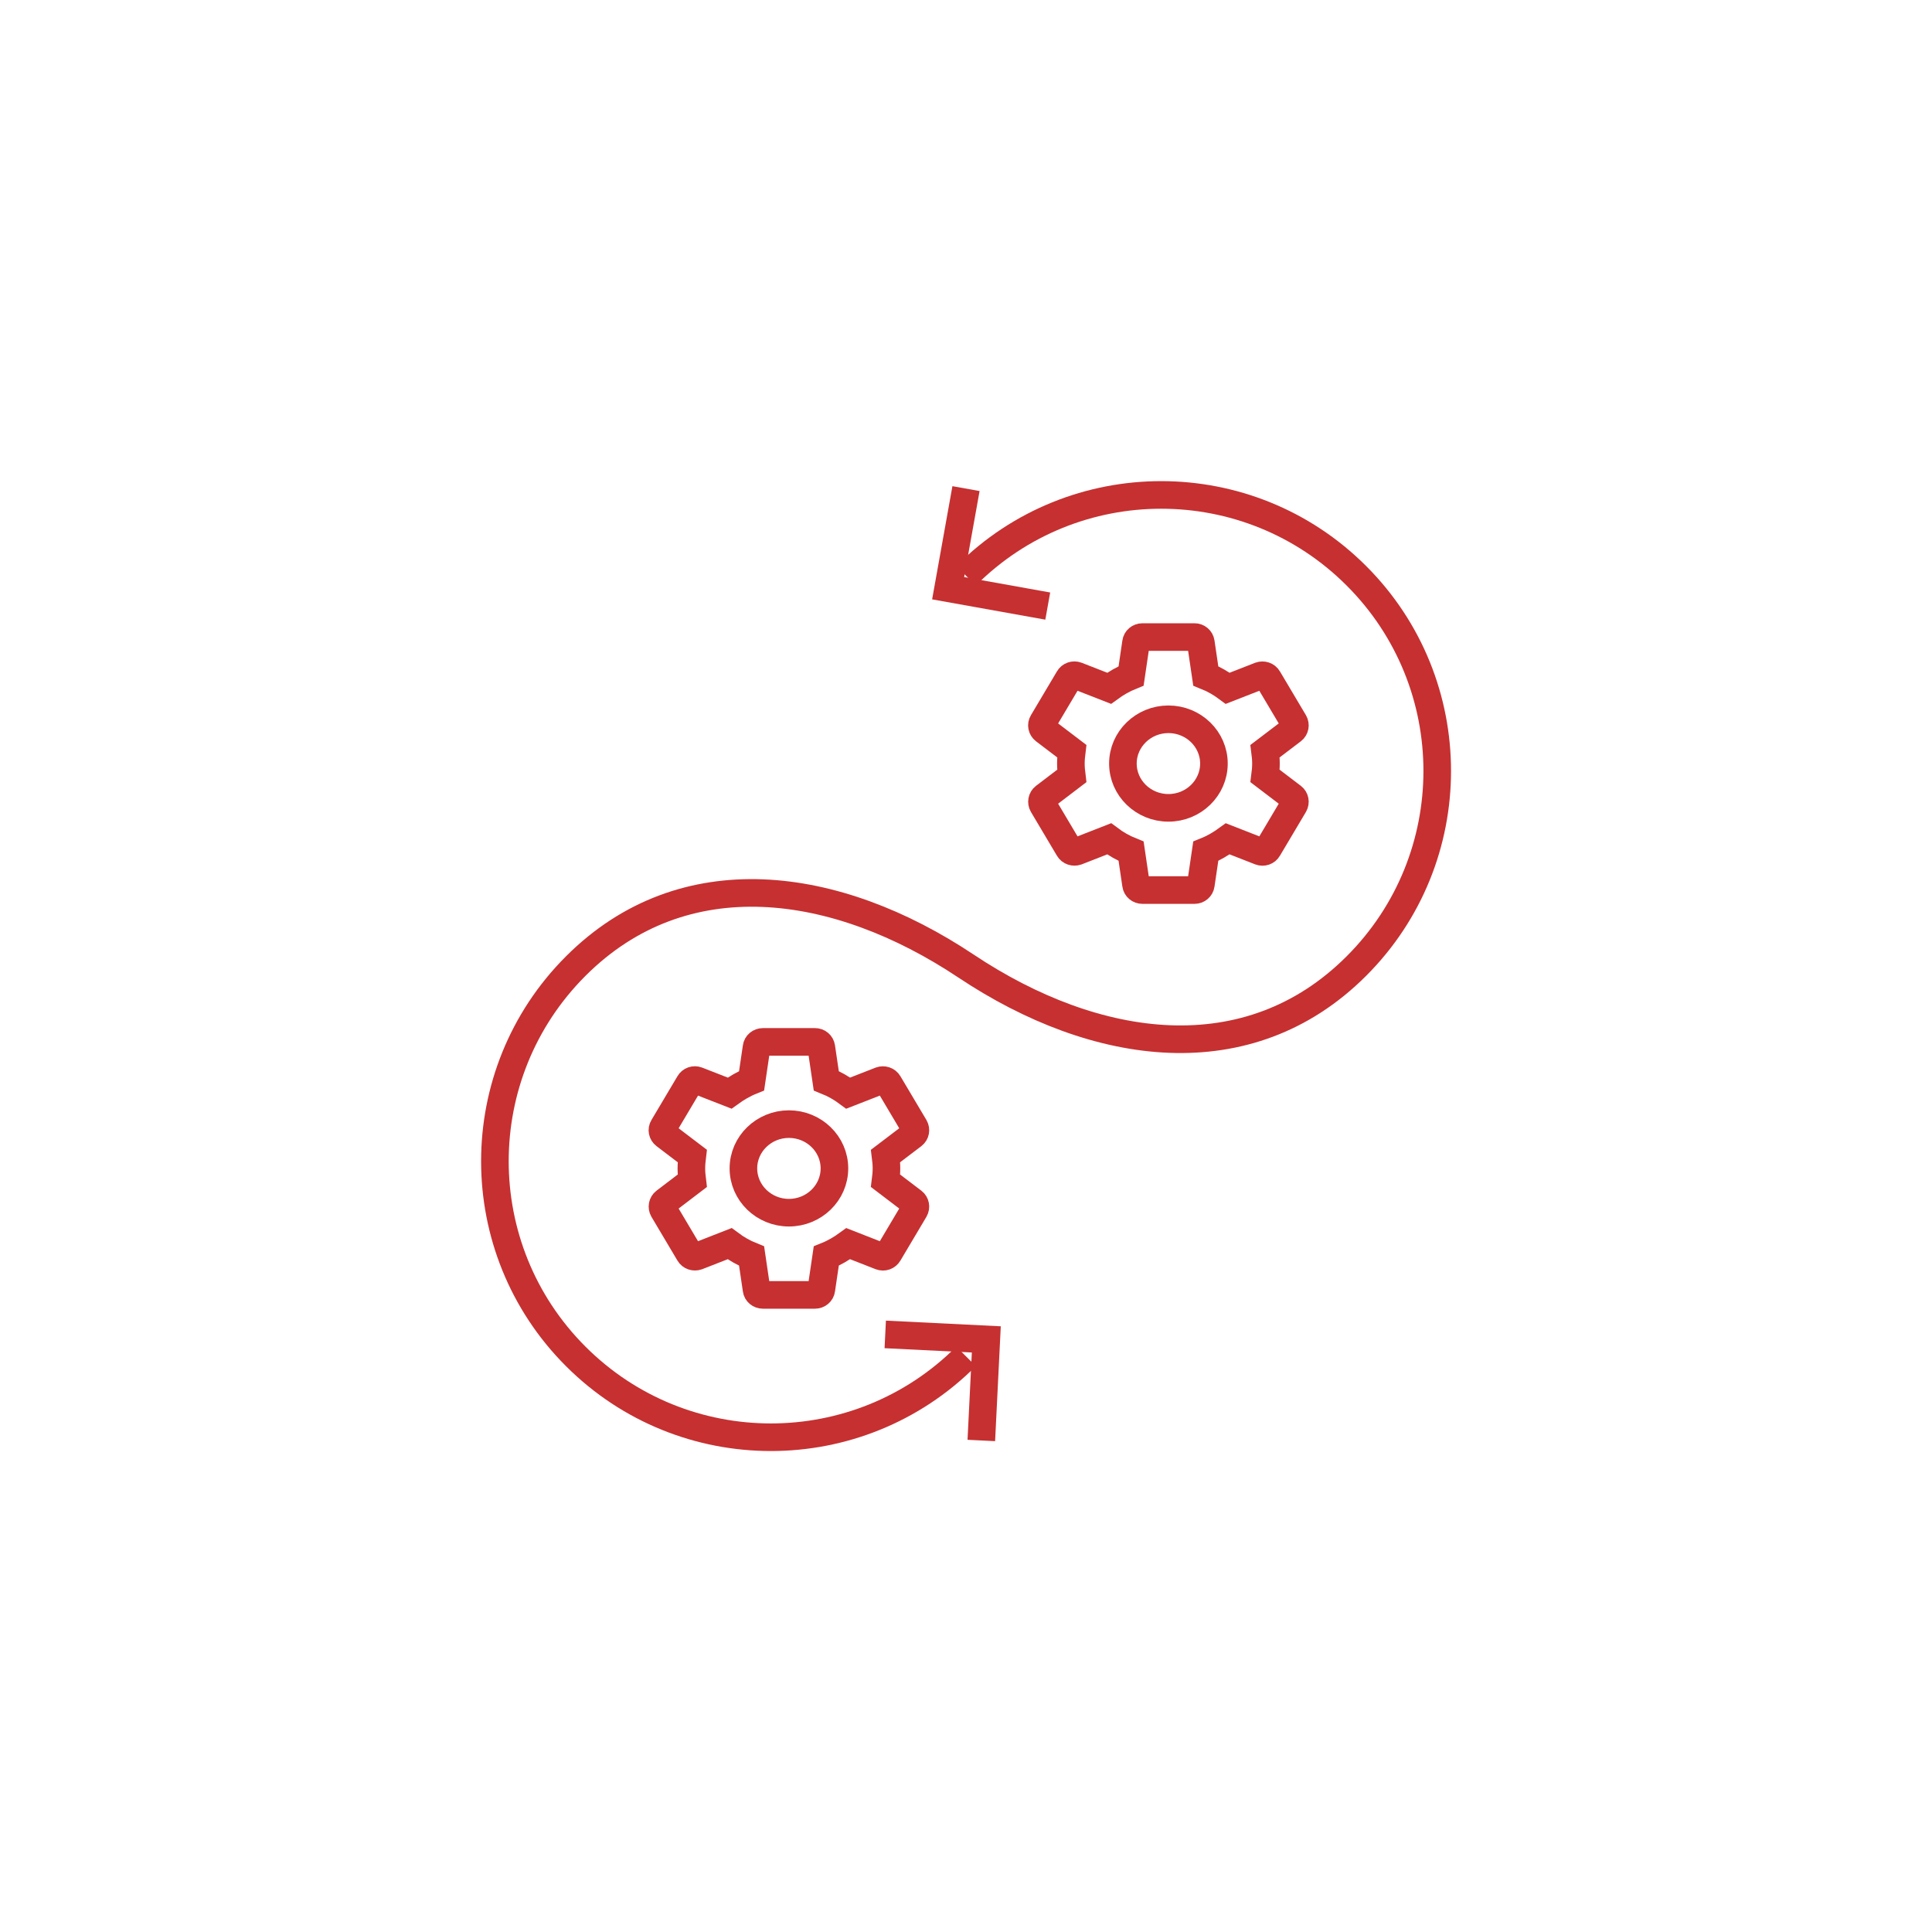 <svg width="70" height="70" viewBox="0 0 70 70" fill="none" xmlns="http://www.w3.org/2000/svg">
<path d="M35.002 49.145C31.097 53.05 24.765 53.05 20.86 49.145C16.955 45.24 16.955 38.908 20.86 35.003C24.765 31.098 30.288 31.86 35.002 35.003C39.716 38.146 45.239 38.908 49.144 35.003C53.05 31.098 53.05 24.766 49.144 20.861C45.239 16.956 38.907 16.956 35.002 20.861" stroke="#C63031"/>
<path d="M45.835 28.114C45.854 27.968 45.868 27.821 45.868 27.665C45.868 27.509 45.854 27.363 45.835 27.216L46.83 26.46C46.919 26.391 46.943 26.267 46.886 26.167L45.944 24.581C45.887 24.48 45.76 24.443 45.656 24.48L44.483 24.938C44.238 24.755 43.974 24.604 43.687 24.489L43.508 23.275C43.5 23.221 43.472 23.171 43.43 23.136C43.387 23.1 43.333 23.081 43.277 23.082H41.392C41.274 23.082 41.175 23.165 41.161 23.275L40.982 24.489C40.695 24.604 40.431 24.759 40.186 24.938L39.013 24.48C38.904 24.439 38.782 24.48 38.725 24.581L37.783 26.167C37.721 26.267 37.75 26.391 37.839 26.46L38.833 27.216C38.815 27.363 38.8 27.514 38.8 27.665C38.8 27.817 38.815 27.968 38.833 28.114L37.839 28.871C37.75 28.939 37.726 29.063 37.783 29.164L38.725 30.75C38.782 30.851 38.909 30.887 39.013 30.851L40.186 30.392C40.431 30.576 40.695 30.727 40.982 30.842L41.161 32.056C41.175 32.166 41.274 32.249 41.392 32.249H43.277C43.395 32.249 43.493 32.166 43.508 32.056L43.687 30.842C43.974 30.727 44.238 30.571 44.483 30.392L45.656 30.851C45.765 30.892 45.887 30.851 45.944 30.75L46.886 29.164C46.943 29.063 46.919 28.939 46.83 28.871L45.835 28.114ZM42.334 29.27C41.425 29.27 40.685 28.55 40.685 27.665C40.685 26.781 41.425 26.061 42.334 26.061C43.244 26.061 43.983 26.781 43.983 27.665C43.983 28.55 43.244 29.27 42.334 29.27Z" stroke="#C63031"/>
<path d="M32.085 42.782C32.104 42.636 32.118 42.489 32.118 42.333C32.118 42.178 32.104 42.031 32.085 41.884L33.08 41.128C33.169 41.059 33.193 40.935 33.136 40.835L32.194 39.249C32.137 39.148 32.01 39.111 31.906 39.148L30.733 39.606C30.488 39.423 30.224 39.272 29.937 39.157L29.758 37.943C29.75 37.889 29.722 37.839 29.68 37.804C29.637 37.768 29.583 37.749 29.527 37.75H27.642C27.524 37.75 27.425 37.833 27.411 37.943L27.232 39.157C26.945 39.272 26.681 39.428 26.436 39.606L25.262 39.148C25.154 39.107 25.032 39.148 24.975 39.249L24.033 40.835C23.971 40.935 24 41.059 24.089 41.128L25.083 41.884C25.065 42.031 25.05 42.182 25.05 42.333C25.05 42.485 25.065 42.636 25.083 42.782L24.089 43.539C24 43.608 23.976 43.731 24.033 43.832L24.975 45.418C25.032 45.519 25.159 45.555 25.262 45.519L26.436 45.06C26.681 45.244 26.945 45.395 27.232 45.51L27.411 46.724C27.425 46.834 27.524 46.917 27.642 46.917H29.527C29.645 46.917 29.744 46.834 29.758 46.724L29.937 45.51C30.224 45.395 30.488 45.239 30.733 45.06L31.906 45.519C32.015 45.56 32.137 45.519 32.194 45.418L33.136 43.832C33.193 43.731 33.169 43.608 33.08 43.539L32.085 42.782ZM28.584 43.938C27.675 43.938 26.935 43.218 26.935 42.333C26.935 41.449 27.675 40.729 28.584 40.729C29.494 40.729 30.233 41.449 30.233 42.333C30.233 43.218 29.494 43.938 28.584 43.938Z" stroke="#C63031"/>
<path d="M35 17.703L34.353 21.312L37.962 21.959" stroke="#C63031"/>
<path d="M35.555 52.191L35.736 48.529L32.074 48.348" stroke="#C63031"/>
</svg>

